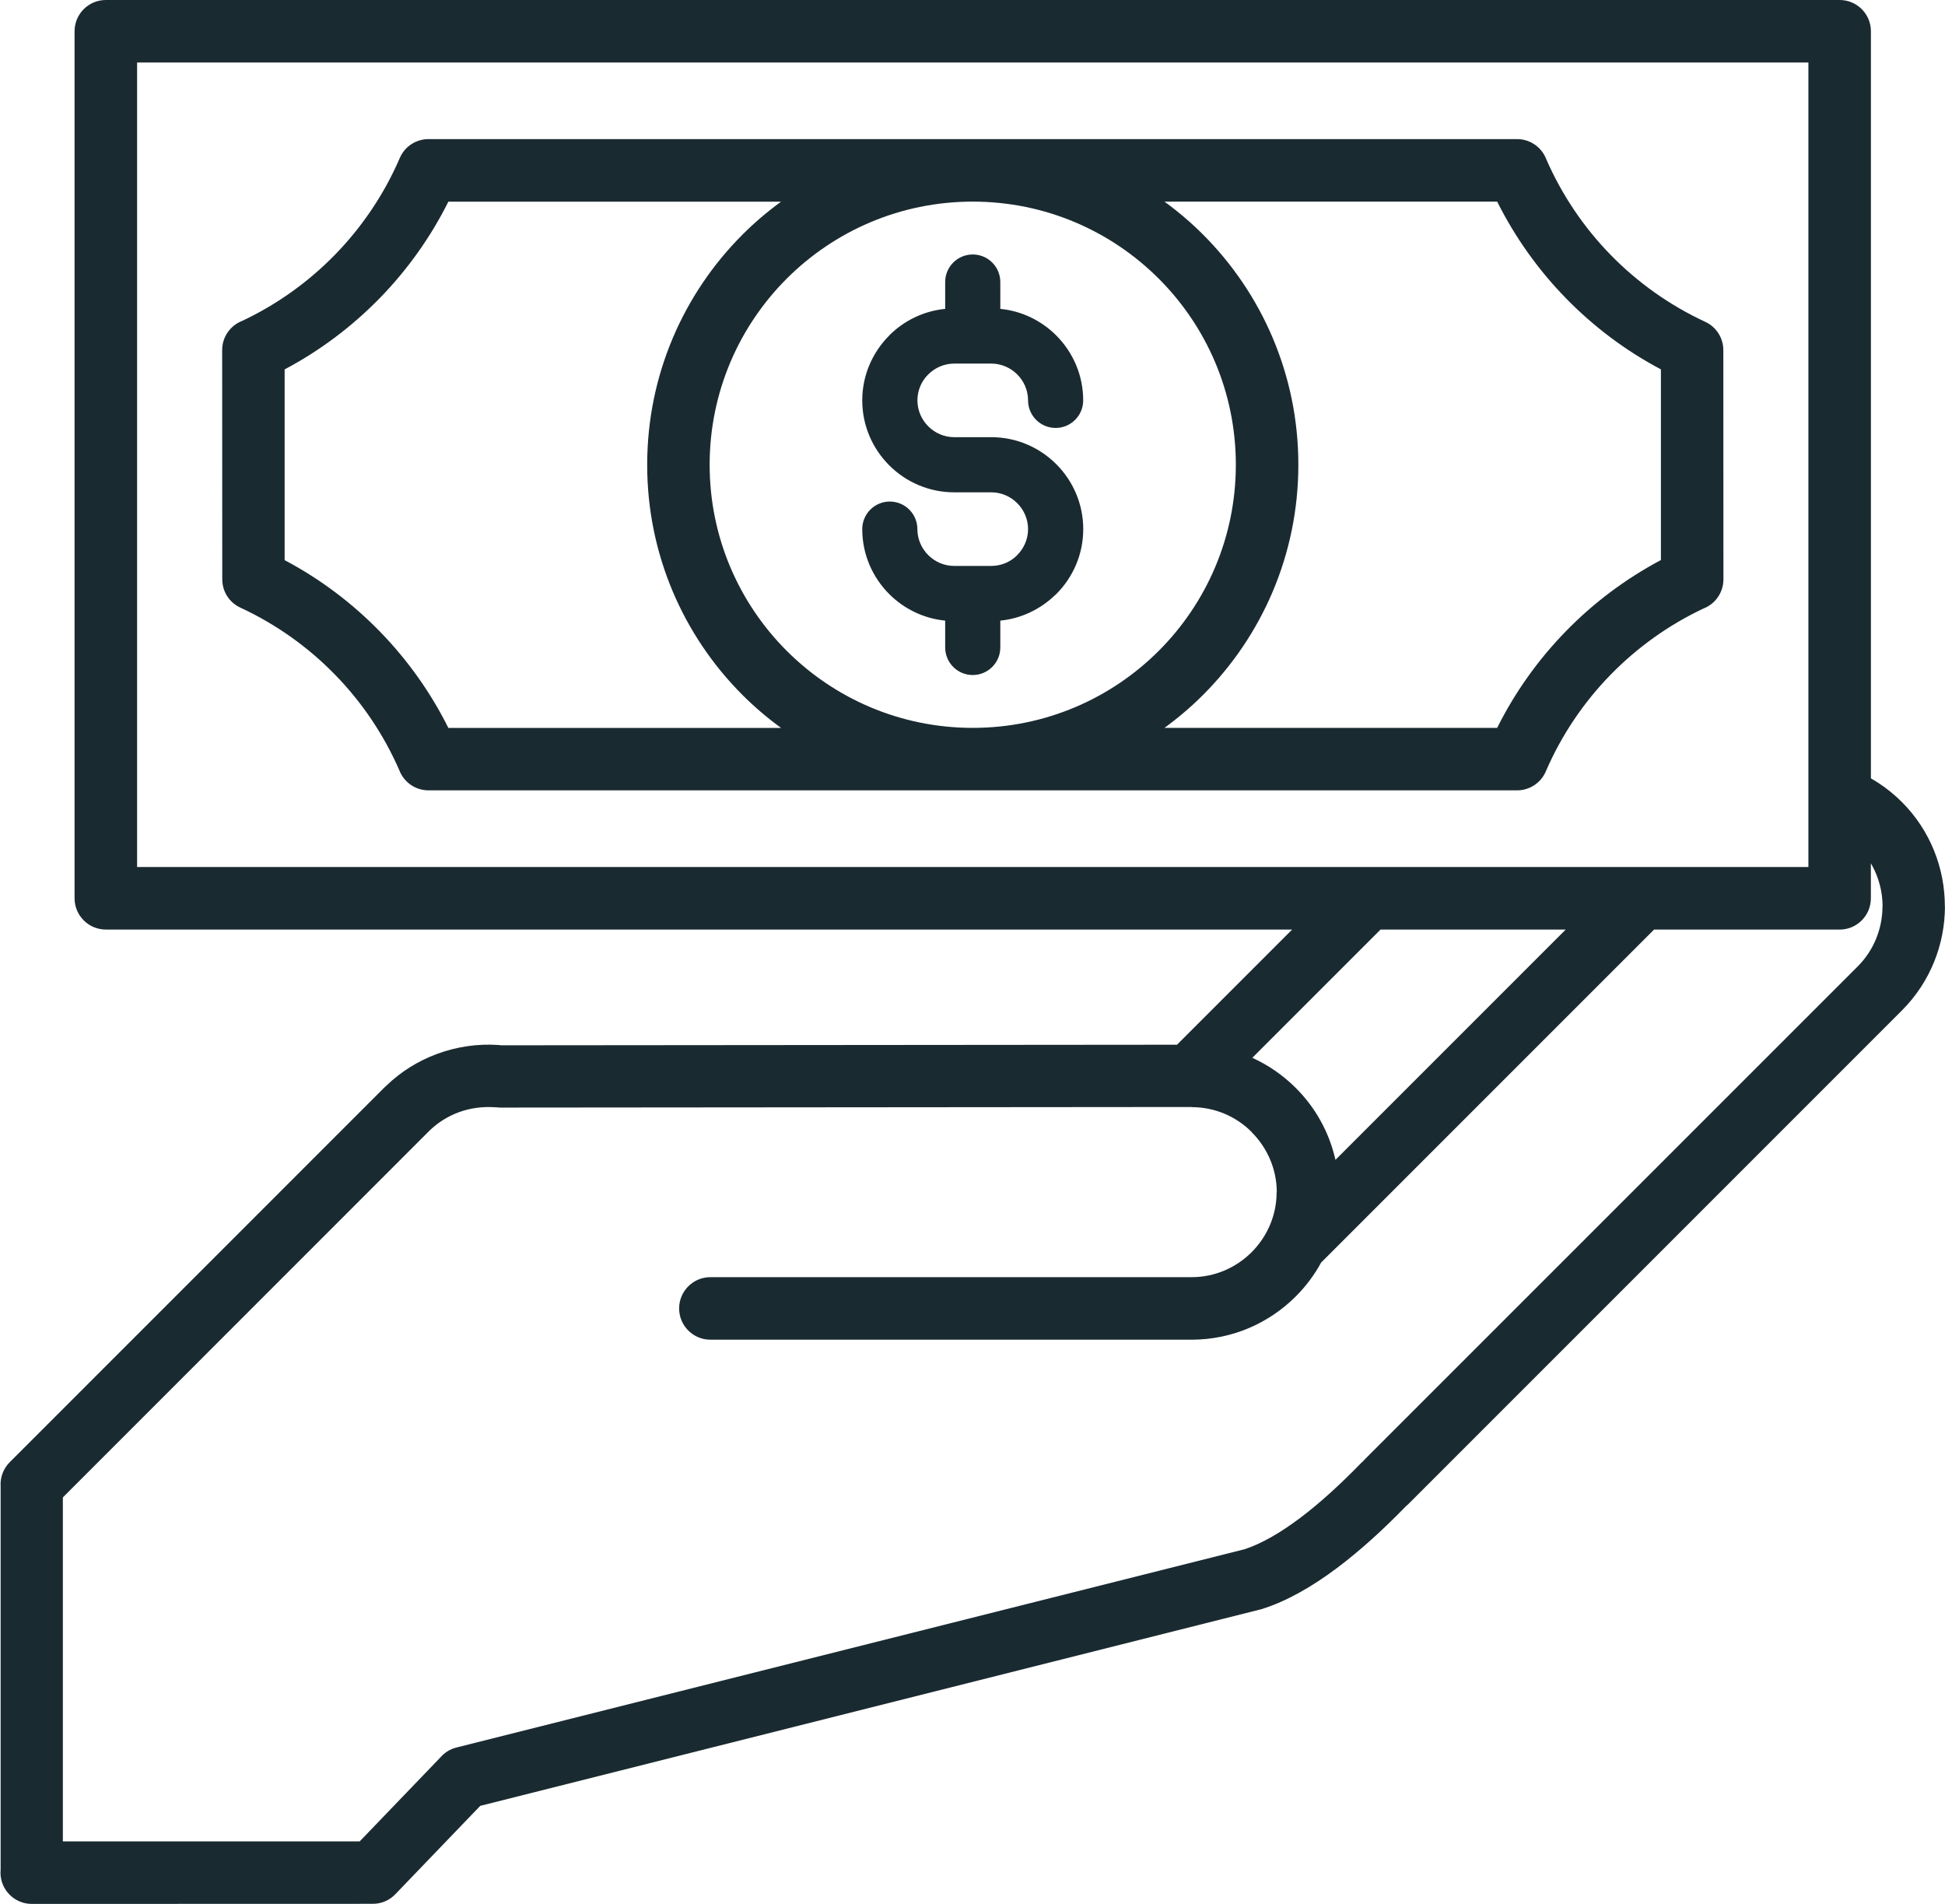 <?xml version="1.0" encoding="UTF-8" standalone="no"?><svg xmlns="http://www.w3.org/2000/svg" xmlns:xlink="http://www.w3.org/1999/xlink" fill="#1a2a31" height="391.6" preserveAspectRatio="xMidYMid meet" version="1" viewBox="-0.1 0.0 400.1 391.6" width="400.1" zoomAndPan="magnify"><g id="change1_1"><path d="M350.67,66.19c-7.33-3.4-13.94-8.11-19.5-13.82c-5.49-5.63-9.98-12.27-13.19-19.62c-0.92-2.42-3.26-4.14-6.01-4.14 l-223.93,0c-2.49,0-4.86,1.46-5.9,3.89c-3.21,7.44-7.75,14.16-13.3,19.86c-5.47,5.61-11.94,10.26-19.12,13.64 c-2.41,0.93-4.12,3.27-4.12,6l0.02,47.16c0,2.43,1.38,4.74,3.73,5.82c7.33,3.4,13.94,8.11,19.5,13.82 c5.49,5.63,9.98,12.27,13.19,19.62c0.92,2.42,3.26,4.14,6.01,4.14l223.93,0c2.49,0,4.86-1.46,5.9-3.89 c3.21-7.44,7.75-14.17,13.3-19.86c5.47-5.61,11.94-10.26,19.12-13.64c2.41-0.93,4.12-3.27,4.12-6l-0.02-47.16 C354.4,69.59,353.02,67.27,350.67,66.19z M200,149.71c-14.94,0-28.48-6.06-38.27-15.85s-15.85-23.32-15.85-38.27 c0-14.94,6.06-28.48,15.85-38.27c9.79-9.79,23.32-15.85,38.27-15.85s28.48,6.06,38.27,15.85c9.79,9.79,15.85,23.32,15.85,38.27 c0,14.94-6.06,28.48-15.85,38.27C228.48,143.65,214.95,149.71,200,149.71z M78.03,129.88c-5.7-5.85-12.3-10.82-19.58-14.67V75.98 c7.28-3.86,13.88-8.83,19.58-14.67c5.67-5.82,10.45-12.51,14.1-19.83h68.44c-2.81,2.05-5.47,4.31-7.92,6.76 c-12.12,12.12-19.62,28.87-19.62,47.36s7.5,35.24,19.62,47.36c2.46,2.46,5.11,4.71,7.92,6.76H92.13 C88.48,142.39,83.7,135.7,78.03,129.88z M341.55,115.2c-7.27,3.86-13.88,8.82-19.57,14.67c-5.67,5.82-10.45,12.51-14.1,19.84h-68.44 c2.81-2.05,5.47-4.31,7.92-6.76c12.12-12.12,19.62-28.87,19.62-47.36s-7.5-35.24-19.62-47.36c-2.46-2.46-5.11-4.71-7.92-6.76h68.44 c3.66,7.32,8.43,14.01,14.1,19.83c5.7,5.85,12.3,10.82,19.58,14.67V115.2z M190.85,77.01c-1.38,1.36-2.23,3.26-2.23,5.34 c0,2.07,0.86,3.97,2.23,5.34c1.37,1.37,3.27,2.23,5.34,2.23h7.63c5.21,0,9.94,2.13,13.36,5.55c3.42,3.42,5.55,8.15,5.55,13.36 c0,5.21-2.13,9.94-5.55,13.36l-0.39,0.35c-2.98,2.82-6.85,4.68-11.12,5.11v5.52c0,3.13-2.54,5.67-5.67,5.67 c-3.13,0-5.67-2.54-5.67-5.67v-5.52c-4.47-0.44-8.5-2.45-11.51-5.46c-3.42-3.42-5.55-8.15-5.55-13.36c0-3.13,2.54-5.67,5.67-5.67 c3.13,0,5.67,2.54,5.67,5.67c0,2.07,0.86,3.97,2.23,5.34c1.37,1.37,3.27,2.23,5.34,2.23h7.63c1.97,0,3.77-0.75,5.11-1.99l0.23-0.24 c1.37-1.37,2.23-3.27,2.23-5.34c0-2.07-0.86-3.97-2.23-5.34c-1.37-1.37-3.27-2.23-5.34-2.23h0h-7.63c-5.21,0-9.94-2.13-13.36-5.55 c-3.42-3.42-5.55-8.15-5.55-13.36c0-5.19,2.13-9.91,5.55-13.34v-0.02c3.01-3.01,7.04-5.02,11.51-5.46v-5.52 c0-3.13,2.54-5.67,5.67-5.67c3.13,0,5.67,2.54,5.67,5.67v5.52c4.47,0.44,8.49,2.45,11.5,5.46c3.42,3.42,5.55,8.15,5.55,13.36 c0,3.13-2.54,5.67-5.67,5.67c-3.13,0-5.67-2.54-5.67-5.67c0-2.08-0.86-3.97-2.23-5.34c-1.37-1.37-3.27-2.23-5.34-2.23h-3.75 c-0.02,0-0.04,0-0.07,0c-0.02,0-0.04,0-0.07,0h-3.75C194.12,74.79,192.22,75.64,190.85,77.01z M399.97,186.4 c0-7.77-2.95-15.54-8.83-21.43l-0.03-0.03c-1.51-1.5-3.15-2.83-4.88-3.95c-0.48-0.31-0.97-0.61-1.47-0.89V6.43 c0-3.55-2.88-6.43-6.43-6.43H21.67c-3.55,0-6.43,2.88-6.43,6.43v178.33c0,3.55,2.88,6.43,6.43,6.43h244.04l-23.69,23.69 l-139.02,0.12c-0.17-0.02-0.34-0.05-0.51-0.06c-4.27-0.3-8.63,0.32-12.74,1.85c-3.79,1.41-7.35,3.59-10.41,6.55l-0.4,0.37 L1.89,300.76c-1.37,1.37-1.99,3.22-1.86,5.02l0,78.82L0,385.17c0,3.55,2.88,6.43,6.43,6.43l70.17-0.02c1.68,0,3.36-0.66,4.62-1.97 l17.47-18.18l160.69-40.45c5.18-1.61,10.43-4.63,15.55-8.47c4.88-3.66,9.65-8.05,14.12-12.64c0.03-0.03,0.05-0.06,0.08-0.09 c0.19-0.15,0.38-0.31,0.55-0.49l101.45-101.45c5.9-5.9,8.86-13.69,8.86-21.45H399.97z M28.1,12.86h343.8v165.47H28.1V12.86z M321.98,191.19l-47.37,47.37c-1.28-5.71-4.16-10.81-8.16-14.79c-2.57-2.57-5.6-4.68-8.94-6.2l26.38-26.38H321.98z M387.14,186.4 c0,4.49-1.7,8.97-5.09,12.37L280.6,300.21c-0.1,0.1-0.19,0.2-0.28,0.31c-0.16,0.13-0.31,0.27-0.45,0.42v0 c-4.09,4.2-8.37,8.16-12.61,11.34c-3.9,2.92-7.76,5.2-11.35,6.37L93.8,359.43c-1.33,0.33-2.46,1.06-3.3,2.03l-16.61,17.28H12.83 l0-70.75l75.47-75.49c1.75-1.67,3.77-2.91,5.91-3.71c2.35-0.87,4.89-1.22,7.42-1.05c0.12,0.01,0.25,0,0.37,0.01 c0.26,0.03,0.53,0.06,0.8,0.06h0l142.23-0.12l0.02,0.03c4.81,0,9.18,1.96,12.32,5.11v0.03c3.18,3.18,5.16,7.55,5.17,12.33 l-0.03,0.02c0,4.8-1.97,9.17-5.14,12.34s-7.54,5.14-12.34,5.14h-99c-3.55,0-6.43,2.88-6.43,6.43s2.88,6.43,6.43,6.43h99 c8.35,0,15.94-3.41,21.43-8.91c2.05-2.05,3.81-4.39,5.21-6.96l68.48-68.48h38.17c3.55,0,6.43-2.88,6.43-6.43v-7.21 c1.59,2.72,2.41,5.79,2.41,8.85H387.14z"/></g></svg>